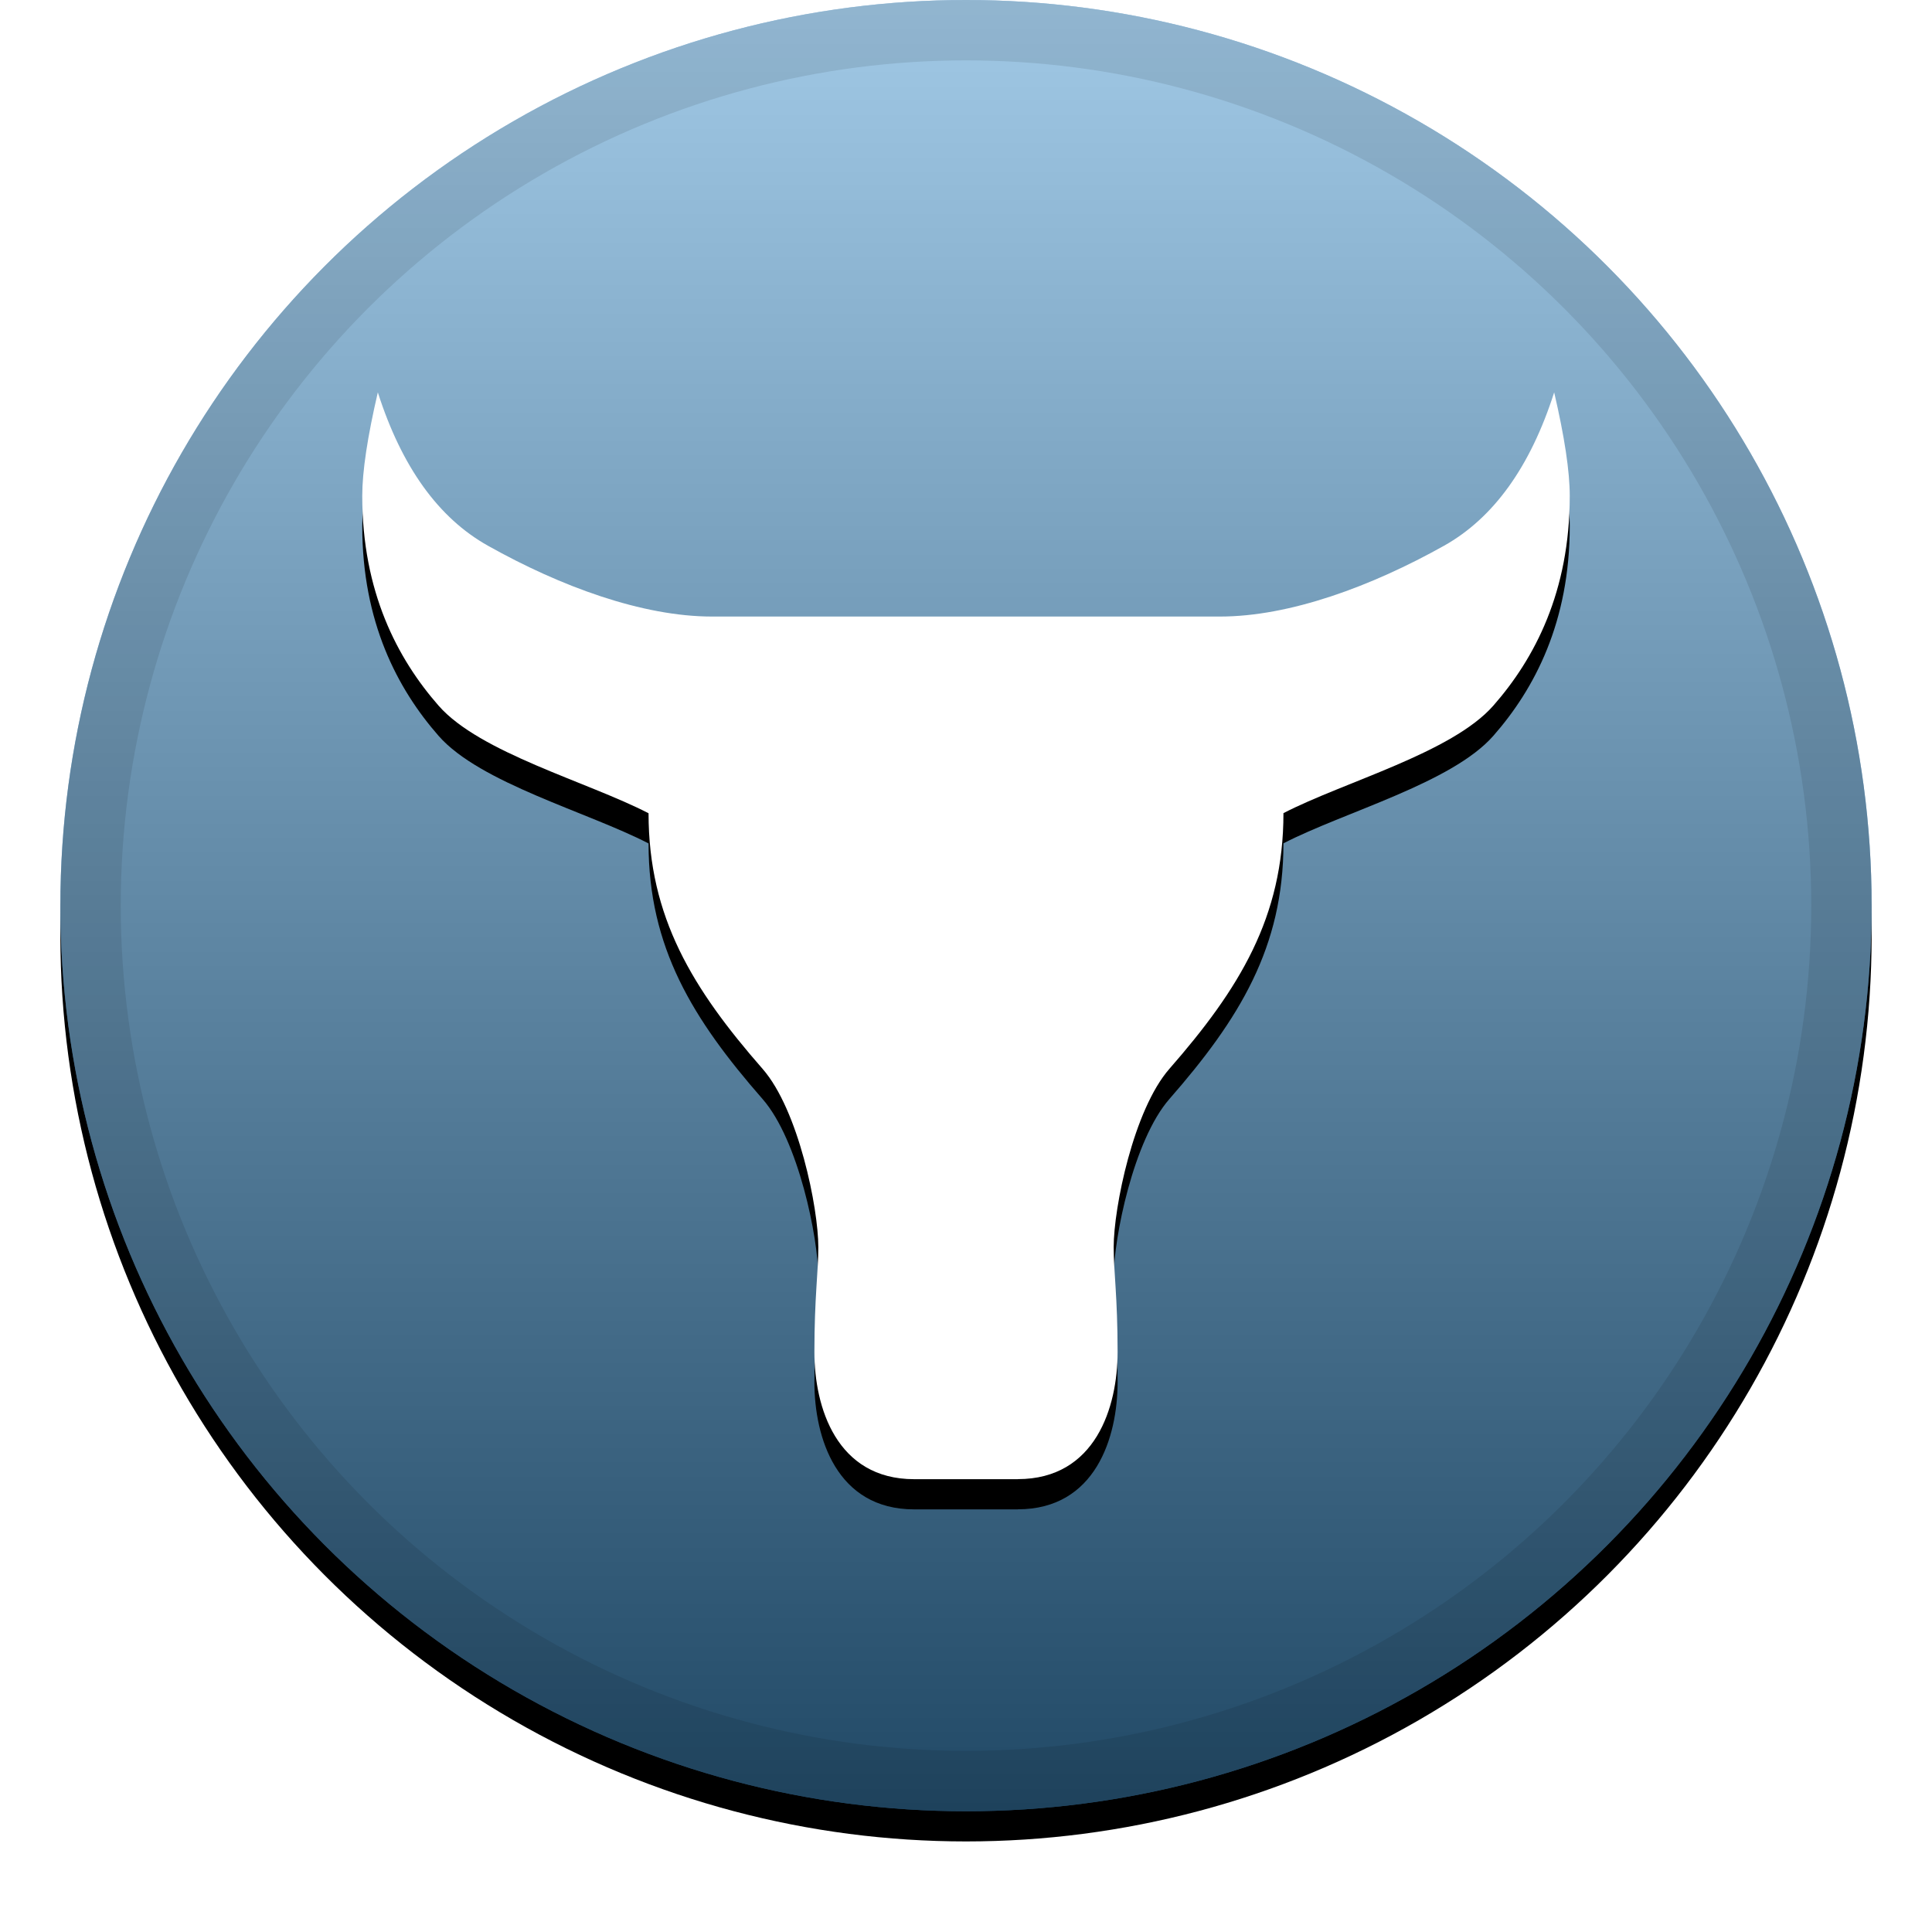 <svg xmlns="http://www.w3.org/2000/svg" xmlns:xlink="http://www.w3.org/1999/xlink" width="32" height="32" viewBox="0 0 32 32"><defs><linearGradient id="c" x1="50%" x2="50%" y1="0%" y2="100%"><stop offset="0%" stop-color="#FFF" stop-opacity=".5"/><stop offset="100%" stop-opacity=".5"/></linearGradient><circle id="b" cx="16" cy="15" r="15"/><filter id="a" width="111.7%" height="111.7%" x="-5.8%" y="-4.2%" filterUnits="objectBoundingBox"><feOffset dy=".5" in="SourceAlpha" result="shadowOffsetOuter1"/><feGaussianBlur in="shadowOffsetOuter1" result="shadowBlurOuter1" stdDeviation=".5"/><feComposite in="shadowBlurOuter1" in2="SourceAlpha" operator="out" result="shadowBlurOuter1"/><feColorMatrix in="shadowBlurOuter1" values="0 0 0 0 0 0 0 0 0 0 0 0 0 0 0 0 0 0 0.199 0"/></filter><path id="e" d="M16.858 24.5h-1.716c-1.288 0-1.653-1.194-1.653-2.106 0-.912.065-1.325.065-1.737 0-.65-.328-2.273-.923-2.953-1.159-1.325-1.889-2.512-1.889-4.234-1.008-.521-2.79-.999-3.476-1.78C6.58 10.907 6 9.8 6 8.214c0-.405.086-.977.258-1.715.395 1.234 1.003 2.08 1.824 2.54 1.201.674 2.555 1.173 3.712 1.173h8.412c1.157 0 2.51-.5 3.712-1.173.82-.46 1.429-1.306 1.824-2.54.172.738.258 1.31.258 1.715 0 1.585-.58 2.693-1.266 3.474-.687.782-2.468 1.26-3.476 1.78 0 1.723-.73 2.91-1.889 4.235-.595.68-.923 2.303-.923 2.953 0 .412.065.825.065 1.737 0 .912-.365 2.106-1.653 2.106z"/><filter id="d" width="117.5%" height="119.4%" x="-8.8%" y="-6.9%" filterUnits="objectBoundingBox"><feOffset dy=".5" in="SourceAlpha" result="shadowOffsetOuter1"/><feGaussianBlur in="shadowOffsetOuter1" result="shadowBlurOuter1" stdDeviation=".5"/><feColorMatrix in="shadowBlurOuter1" values="0 0 0 0 0 0 0 0 0 0 0 0 0 0 0 0 0 0 0.204 0"/></filter></defs><g fill="none" fill-rule="evenodd"><g fill-rule="nonzero"><use fill="#000" filter="url(#a)" xlink:href="#b"/><use fill="#4392CD" fill-rule="evenodd" xlink:href="#b"/><use fill="url(#c)" fill-rule="evenodd" style="mix-blend-mode:soft-light" xlink:href="#b"/><circle cx="16" cy="15" r="14.5" stroke="#000" stroke-opacity=".097"/></g><use fill="#000" filter="url(#d)" xlink:href="#e"/><use fill="#FFF" xlink:href="#e"/></g></svg>